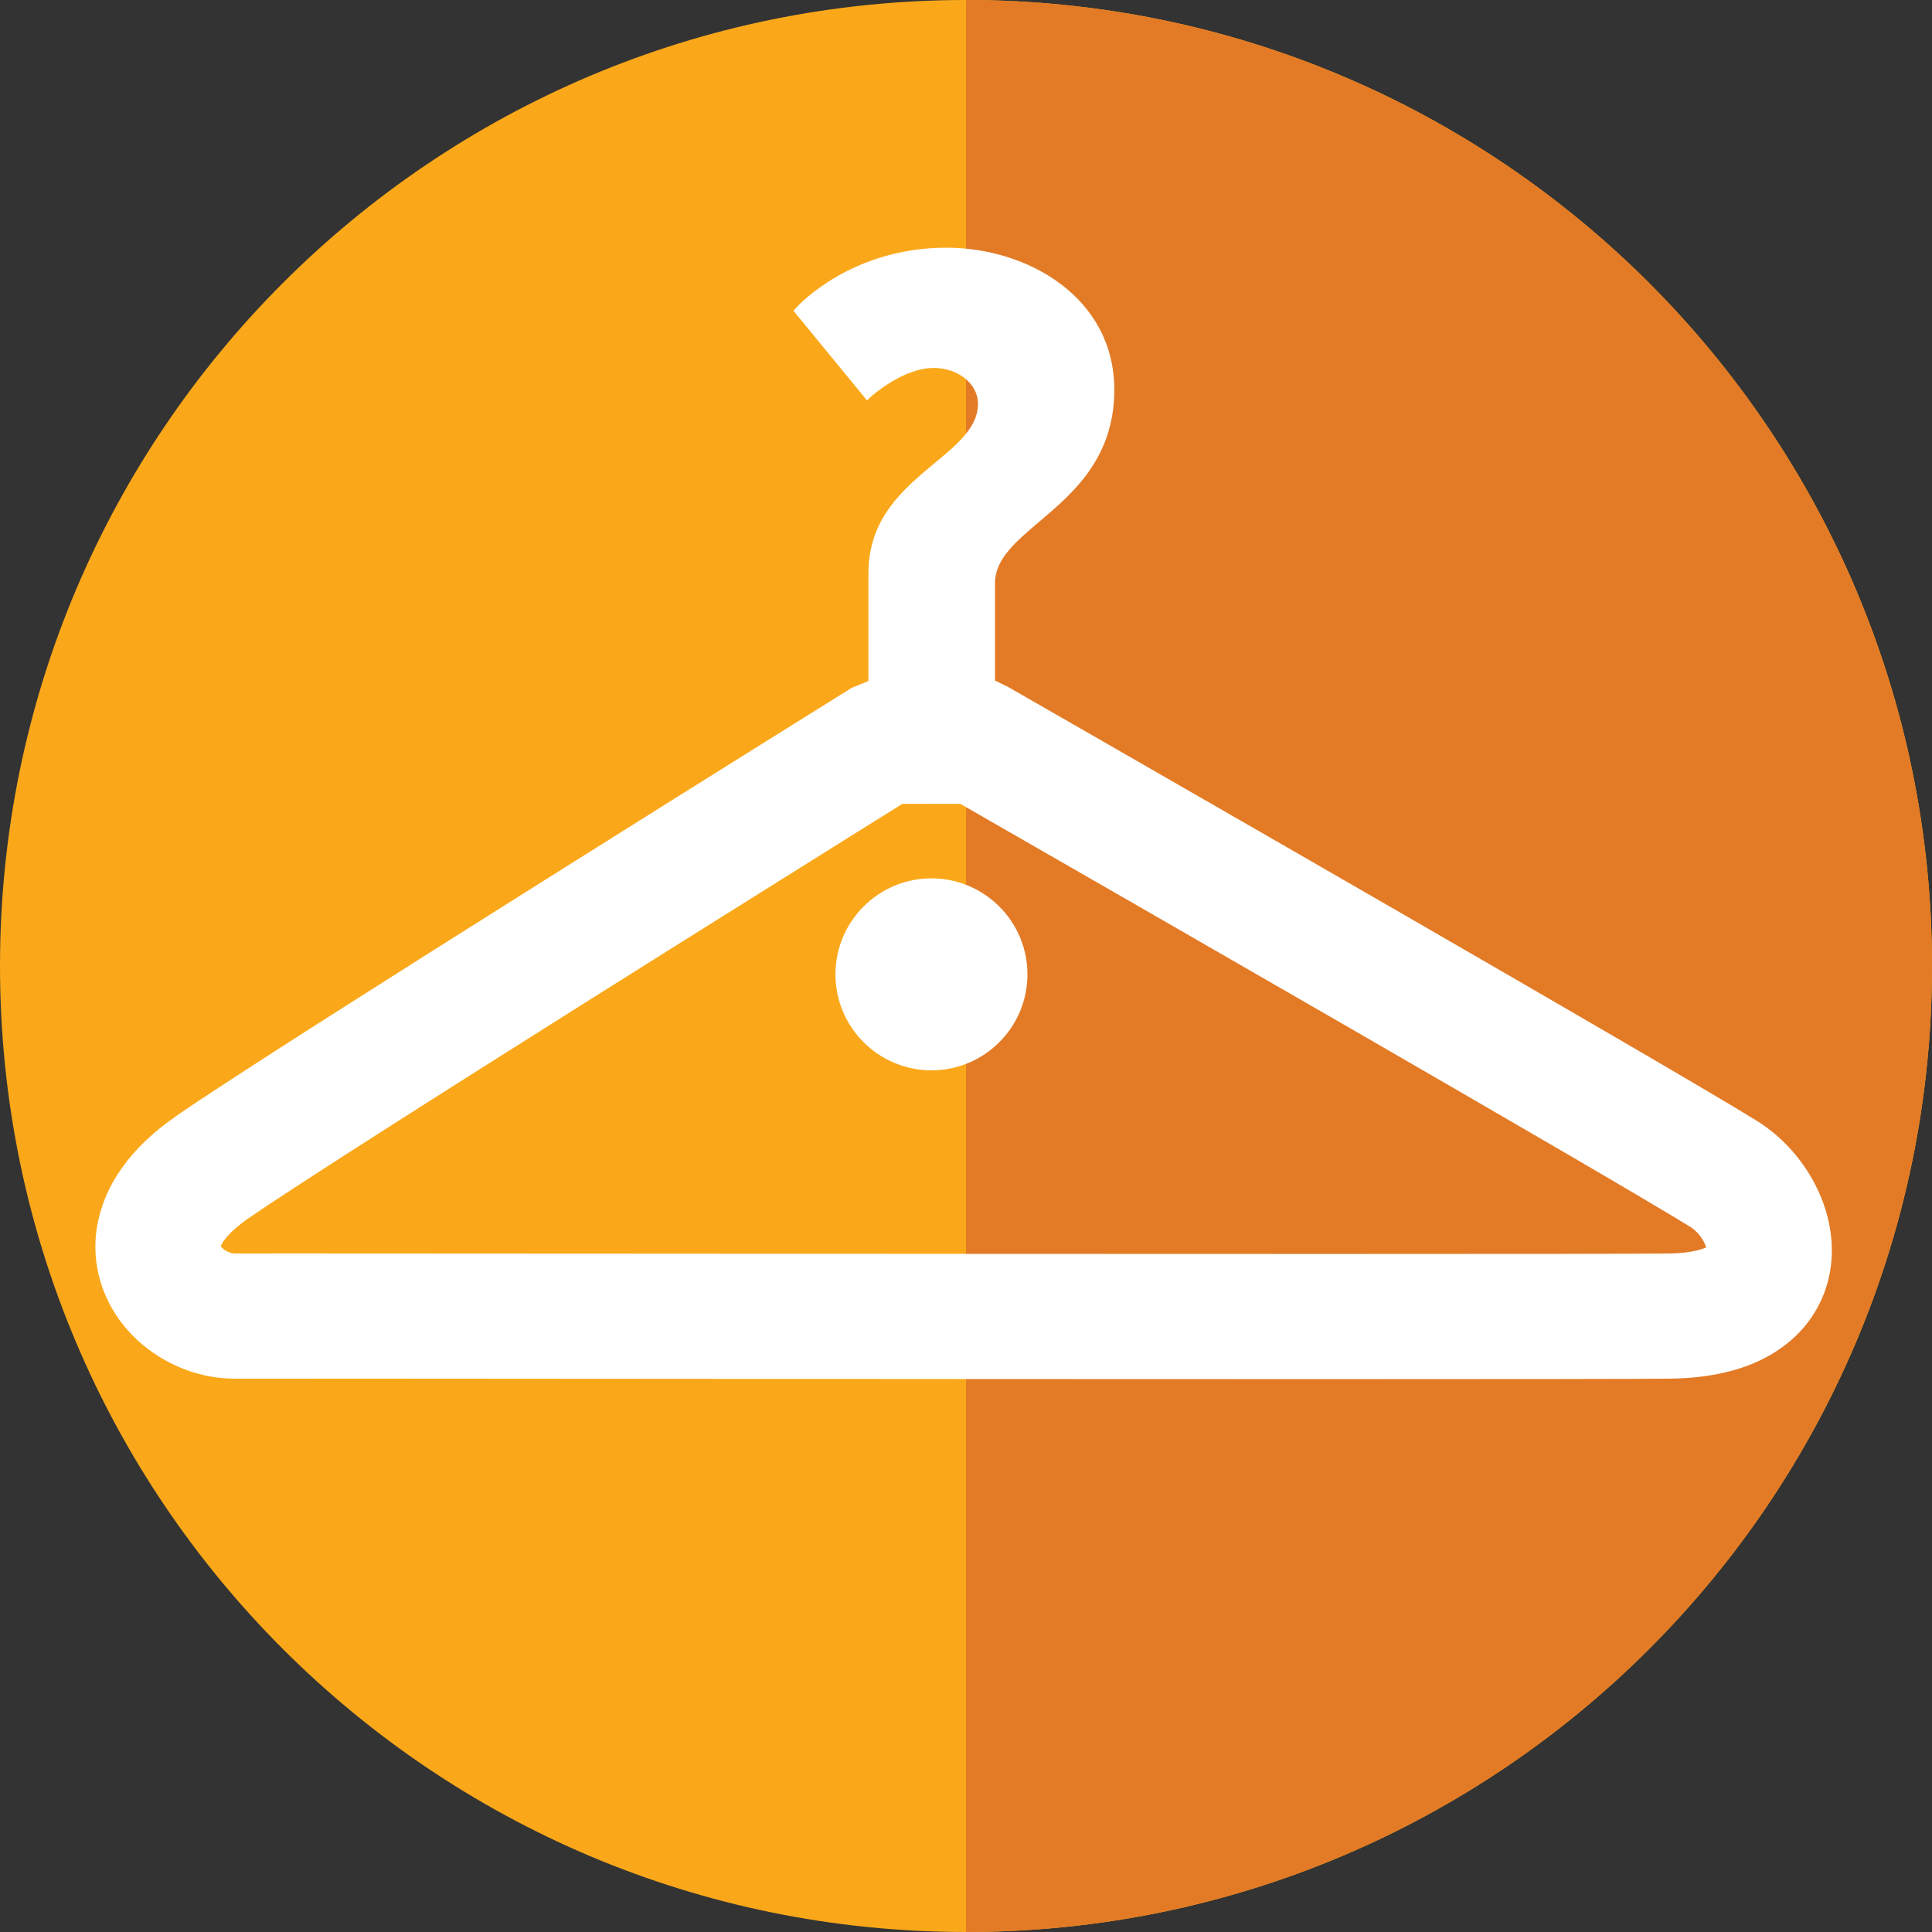 <?xml version="1.0" encoding="utf-8"?>
<!-- Generator: Adobe Illustrator 14.0.0, SVG Export Plug-In . SVG Version: 6.00 Build 43363)  -->
<!DOCTYPE svg PUBLIC "-//W3C//DTD SVG 1.1//EN" "http://www.w3.org/Graphics/SVG/1.1/DTD/svg11.dtd">
<svg version="1.1" id="Layer_1" xmlns="http://www.w3.org/2000/svg" xmlns:xlink="http://www.w3.org/1999/xlink" x="0px" y="0px"
	 width="270px" height="270px" viewBox="-0.003 0 270 270" enable-background="new -0.003 0 270 270" xml:space="preserve">
<rect x="-0.003" y="0" width="270" height="270" fill="#333333" stroke="none"/>
<g>
	<path fill="#FAA81A" d="M134.997,270c74.56,0,135-60.441,135-135c0-74.559-60.438-135-135-135c-74.559,0-135,60.441-135,135
		C-0.003,209.559,60.439,270,134.997,270z"/>
	<path fill="#E37B26" d="M134.997,0L134.997,0v270l0,0c74.56,0,135-60.441,135-135C269.997,60.441,209.557,0,134.997,0z"/>
</g>
<path fill="#FFFFFF" d="M252.919,164.197c-1.911-3.139-4.407-5.686-7.422-7.573c-1.717-1.064-4.505-2.732-8.286-4.958
	c-26.152-15.409-96.229-55.613-96.355-55.676l-1.809-0.885V81.488c0-3.335,2.869-5.765,6.191-8.579
	c4.671-3.955,10.484-8.877,10.484-18.433c0-12.9-12.092-19.861-23.469-19.861c-13.246,0-20.628,7.996-20.936,8.336l-0.434,0.479
	l10.272,12.521l0.584-0.533c0.044-0.04,4.429-3.998,8.758-3.998c3.407,0,6.179,2.244,6.179,5.002c0,3.26-2.797,5.584-6.037,8.276
	c-4.349,3.613-9.278,7.709-9.278,15.42v15.049l-2.348,0.967c-0.069,0.038-20.543,12.804-41.891,26.233
	c-12.052,7.577-23.02,14.512-31.717,20.057c-4.746,3.03-9.029,5.78-12.573,8.087c-3.895,2.535-6.51,4.272-8.229,5.469
	c-3.58,2.493-6.257,5.162-8.182,8.158c-2.009,3.112-3.108,6.7-3.096,10.102c-0.005,2.695,0.655,5.405,1.907,7.839
	c1.663,3.217,4.158,5.831,7.421,7.772c2.924,1.712,6.052,2.653,9.298,2.798l0.83,0.022c7.07-0.021,31.003,0.003,60.011,0.022
	c29.814,0.021,65.017,0.044,92.907,0.045c27.646-0.002,42.768-0.023,47.591-0.067c3.301-0.041,6.173-0.409,8.777-1.124
	c4.263-1.156,7.799-3.332,10.226-6.291c1.244-1.514,2.226-3.286,2.838-5.124c0.578-1.719,0.871-3.53,0.871-5.389
	C255.986,171.134,254.95,167.587,252.919,164.197z M233.111,175.182c-4.543,0.045-19.608,0.065-47.411,0.065
	c-28.242,0-63.987-0.023-94.043-0.044c-21.802-0.014-40.609-0.026-51.388-0.026c-3.244,0-5.761,0-7.357,0.008
	c-0.087-0.008-0.154-0.008-0.213-0.008h-0.064c-0.32-0.031-1.068-0.296-1.477-0.673c-0.151-0.128-0.25-0.247-0.308-0.333
	c0.039-0.11,0.129-0.308,0.312-0.602c0.287-0.451,1.194-1.67,3.427-3.218c1.565-1.088,4.329-2.923,7.783-5.165
	c12.677-8.242,35.337-22.526,52.113-33.057c9.208-5.778,17.647-11.062,23.785-14.897l7.292-4.554
	c0.192-0.121,0.375-0.236,0.549-0.344l8.104,0.009c0.549,0.318,1.2,0.695,1.947,1.121c8.842,5.073,31.229,17.936,52.672,30.315
	c10.738,6.205,21.27,12.307,29.795,17.275c4.262,2.481,8.021,4.686,11.047,6.48c3.148,1.856,5.365,3.186,6.602,3.961
	c0.488,0.291,1.22,0.987,1.68,1.769c0.254,0.41,0.397,0.791,0.475,1.062C237.824,174.605,236.23,175.157,233.111,175.182z
	 M130.167,122.751c-7.397,0-13.416,6.019-13.416,13.416s6.019,13.416,13.416,13.416s13.416-6.019,13.416-13.416
	S137.564,122.751,130.167,122.751z"/>
</svg>
